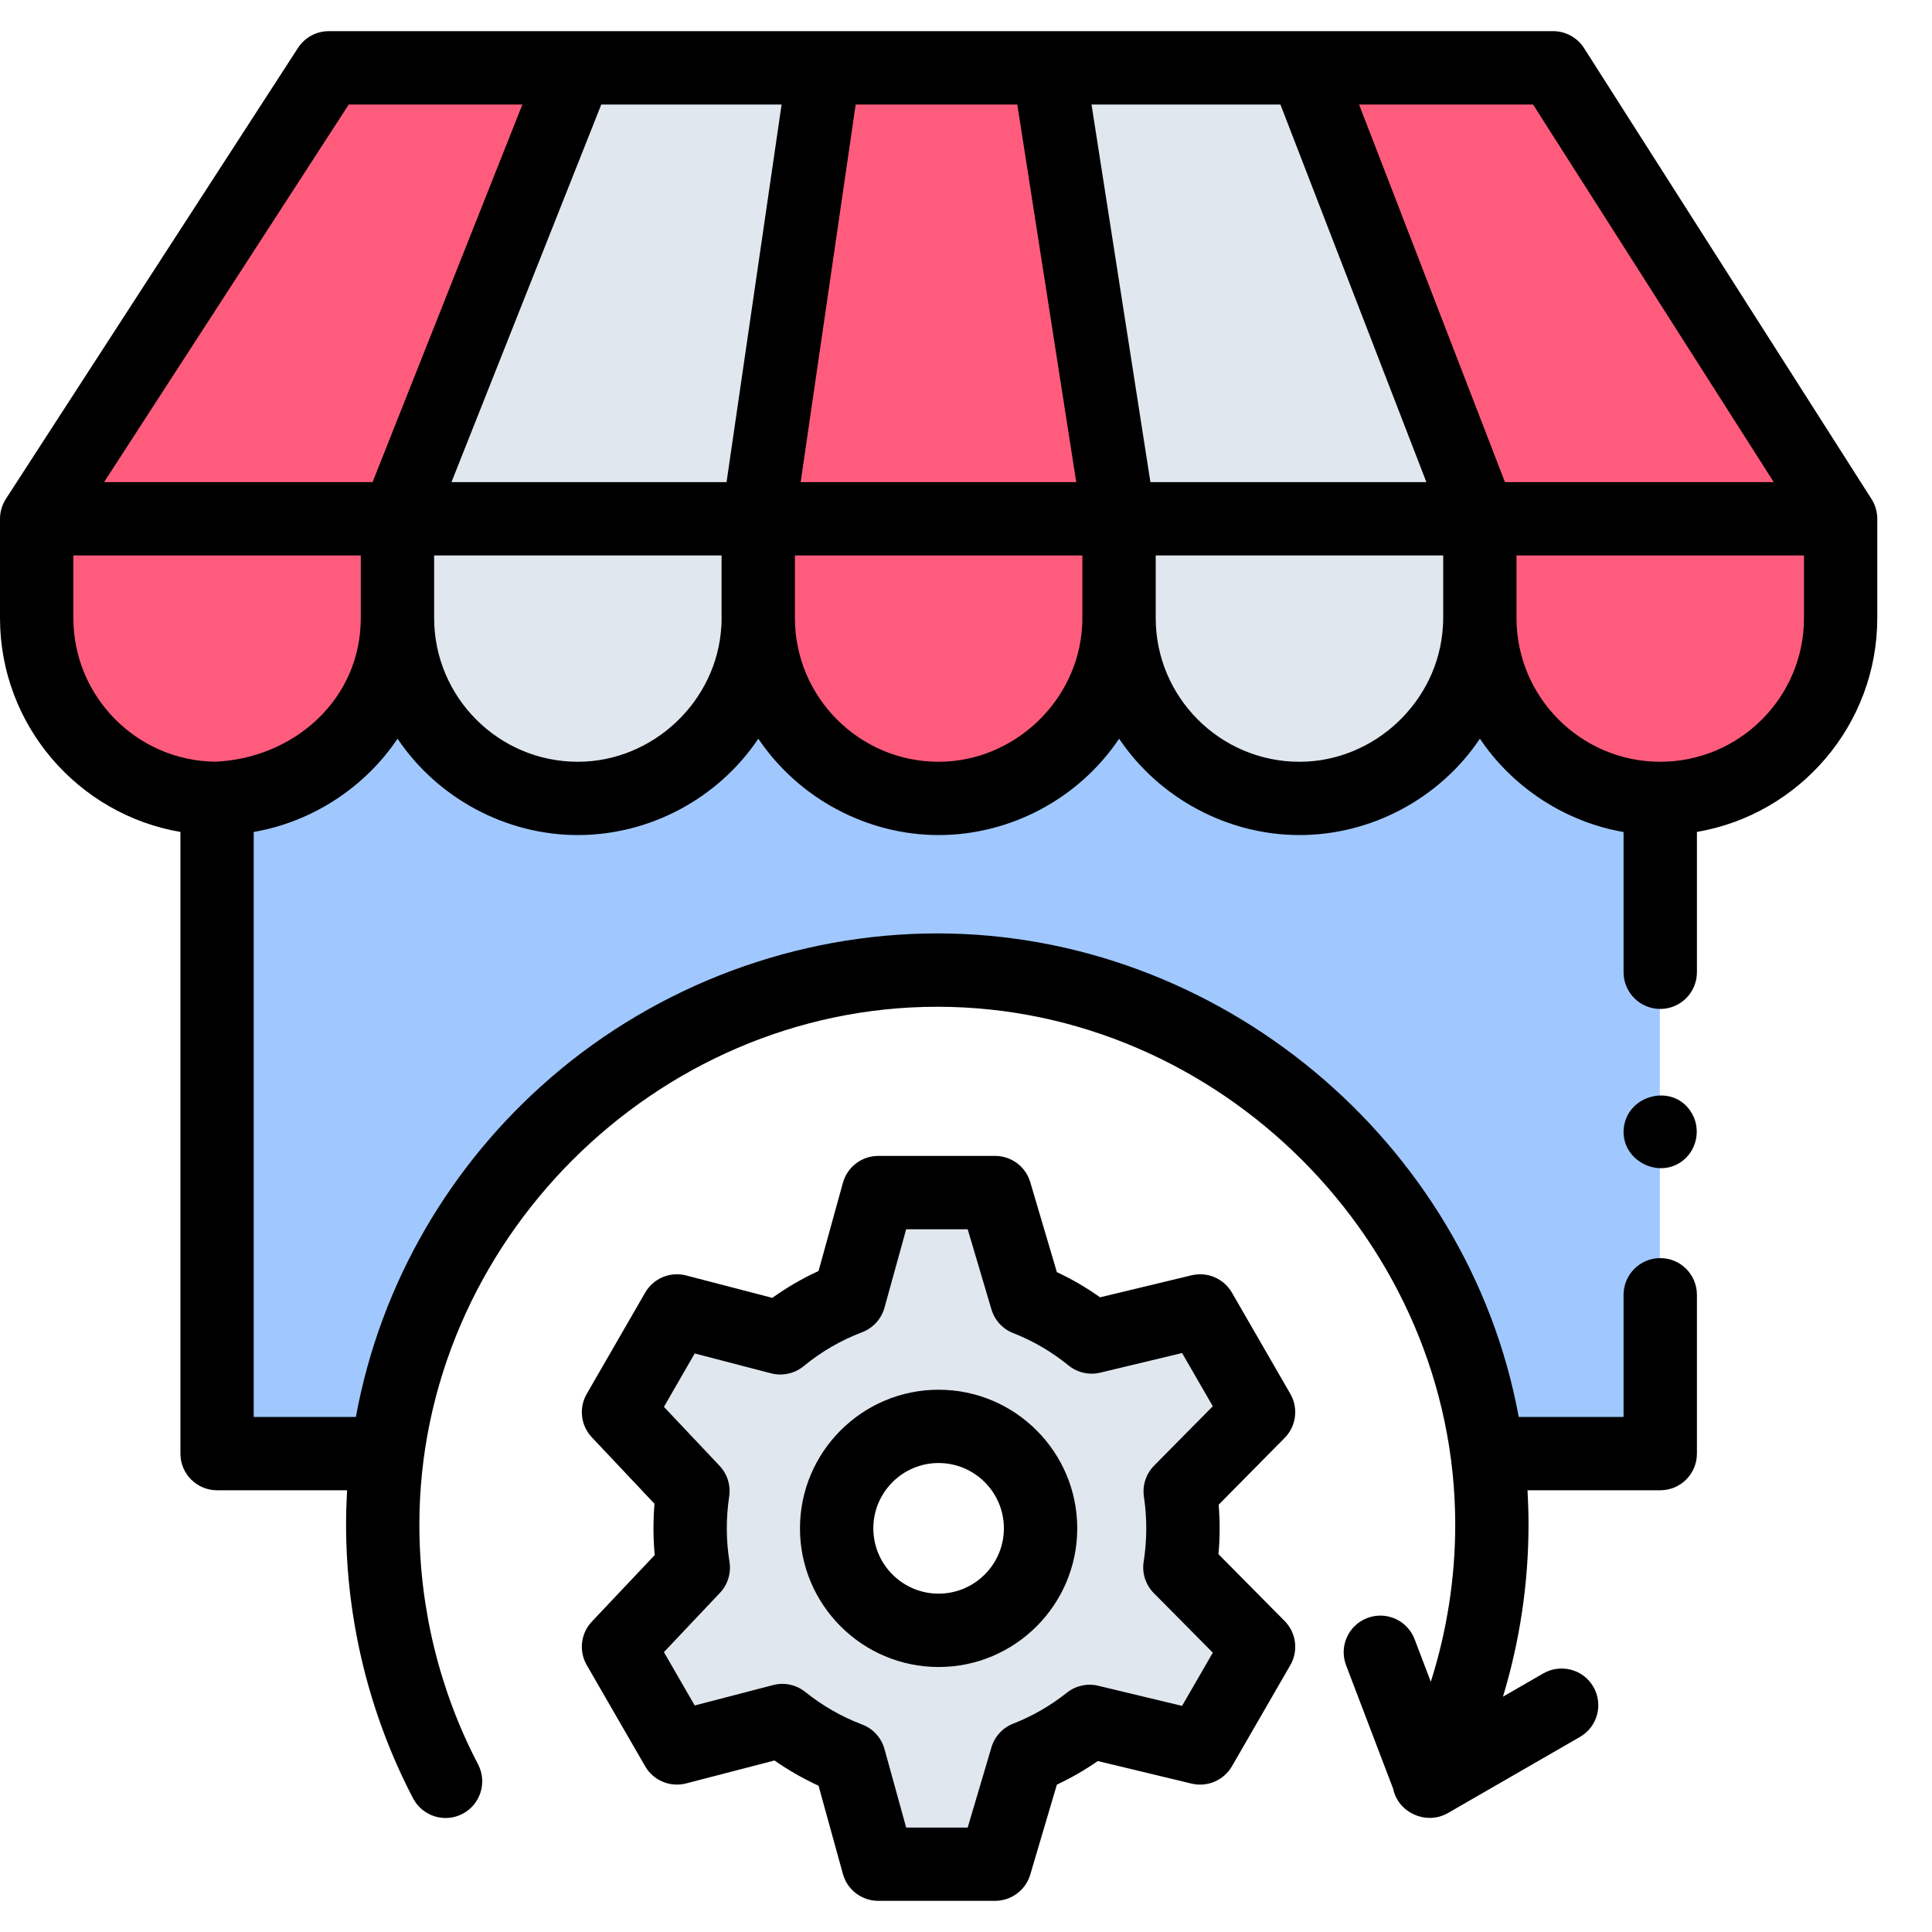<?xml version="1.0" encoding="UTF-8"?> <svg xmlns="http://www.w3.org/2000/svg" width="31" height="31" viewBox="0 0 31 31" fill="none"><g id="Group"><g id="Group_2"><g id="Group_3"><path id="Vector" d="M18.979 24.523C18.979 24.322 18.963 24.124 18.934 23.93L20.192 22.658L19.255 21.035L17.515 21.453C17.203 21.199 16.851 20.991 16.469 20.842L15.964 19.135H14.09L13.623 20.826C13.219 20.979 12.847 21.196 12.519 21.466L10.859 21.035L9.922 22.658L11.116 23.924C11.055 24.331 11.056 24.748 11.121 25.154L9.922 26.423L10.859 28.046L12.55 27.607C12.871 27.864 13.232 28.072 13.623 28.22L14.09 29.912H15.964L16.469 28.204C16.837 28.06 17.178 27.862 17.483 27.62L19.255 28.046L20.192 26.423L18.929 25.149C18.962 24.945 18.979 24.736 18.979 24.523ZM15.057 26.159C14.153 26.159 13.421 25.427 13.421 24.523C13.421 23.62 14.153 22.887 15.057 22.887C15.96 22.887 16.693 23.62 16.693 24.523C16.693 25.427 15.96 26.159 15.057 26.159Z" fill="#E0E7EF"></path></g><g id="Group_4"><g id="Group_5"><path id="Vector_2" d="M6.371 8.326H0.582L5.269 1.09H9.242L6.371 8.326Z" fill="#FF5C7D"></path></g><g id="Group_6"><path id="Vector_3" d="M12.16 8.326H6.371L9.242 1.09H13.215L12.16 8.326Z" fill="#E0E7EF"></path></g><g id="Group_7"><path id="Vector_4" d="M23.742 8.326H29.531L24.918 1.09H20.945L23.742 8.326Z" fill="#FF5C7D"></path></g><g id="Group_8"><path id="Vector_5" d="M17.953 8.326H23.742L20.946 1.09H16.824L17.953 8.326Z" fill="#E0E7EF"></path></g><g id="Group_9"><path id="Vector_6" d="M13.215 1.09H16.821L17.949 8.326H12.16L13.215 1.09Z" fill="#FF5C7D"></path></g><g id="Group_10"><path id="Vector_7" d="M0.582 8.324V9.917C0.582 11.515 1.878 12.811 3.477 12.811C5.075 12.811 6.371 11.515 6.371 9.917V8.324H0.582Z" fill="#FF5C7D"></path></g><g id="Group_11"><path id="Vector_8" d="M6.371 8.324V9.917C6.371 11.515 7.667 12.811 9.266 12.811C10.842 12.803 12.16 11.5 12.16 9.917V8.324H6.371Z" fill="#E0E7EF"></path></g><g id="Group_12"><path id="Vector_9" d="M12.16 8.324V9.917C12.16 11.515 13.456 12.811 15.055 12.811C16.653 12.811 17.949 11.515 17.949 9.917V8.324H12.16Z" fill="#FF5C7D"></path></g><g id="Group_13"><path id="Vector_10" d="M17.949 8.324V9.917C17.949 11.515 19.245 12.811 20.844 12.811C22.442 12.811 23.738 11.515 23.738 9.917V8.324H17.949Z" fill="#E0E7EF"></path></g><g id="Group_14"><path id="Vector_11" d="M23.738 8.324V9.917C23.738 11.515 25.034 12.811 26.633 12.811C28.232 12.811 29.527 11.515 29.527 9.917V8.324H23.738Z" fill="#FF5C7D"></path></g><g id="Group_15"><path id="Vector_12" d="M26.633 12.813C25.035 12.813 23.739 11.517 23.739 9.918C23.739 10.717 23.415 11.441 22.891 11.965C22.367 12.488 21.643 12.813 20.844 12.813C19.246 12.813 17.95 11.517 17.95 9.918C17.95 10.717 17.625 11.441 17.102 11.965C16.578 12.488 15.854 12.813 15.055 12.813C13.456 12.813 12.16 11.517 12.16 9.918C12.16 11.495 10.843 12.813 9.266 12.813C7.667 12.813 6.371 11.517 6.371 9.918C6.371 10.717 6.047 11.441 5.523 11.965C5.019 12.468 4.292 12.812 3.477 12.812V23.325H6.207C6.767 18.949 10.505 15.567 15.033 15.567C19.561 15.567 23.299 18.949 23.859 23.325H26.633V12.813Z" fill="#A0C8FF"></path></g></g></g><path id="Vector_13" d="M15.06 22.299C13.834 22.299 12.836 23.297 12.836 24.523C12.836 25.75 13.834 26.748 15.06 26.748C16.287 26.748 17.285 25.75 17.285 24.523C17.285 23.297 16.287 22.299 15.06 22.299ZM15.06 25.571C14.483 25.571 14.013 25.101 14.013 24.523C14.013 23.945 14.483 23.475 15.06 23.475C15.638 23.475 16.108 23.945 16.108 24.523C16.108 25.101 15.638 25.571 15.06 25.571Z" fill="black"></path><path id="Vector_14" d="M20.704 22.365L19.767 20.741C19.636 20.515 19.373 20.402 19.119 20.463L17.651 20.816C17.432 20.66 17.2 20.525 16.958 20.412L16.531 18.968C16.457 18.718 16.227 18.547 15.966 18.547H14.092C13.828 18.547 13.595 18.724 13.525 18.979L13.134 20.394C12.873 20.514 12.625 20.658 12.392 20.825L11.009 20.465C10.753 20.399 10.484 20.512 10.352 20.741L9.415 22.365C9.285 22.59 9.318 22.873 9.496 23.062L10.502 24.129C10.479 24.402 10.48 24.679 10.505 24.952L9.497 26.019C9.318 26.208 9.285 26.492 9.415 26.718L10.352 28.341C10.484 28.57 10.753 28.682 11.009 28.616L12.427 28.248C12.65 28.404 12.887 28.539 13.134 28.653L13.525 30.069C13.595 30.324 13.828 30.5 14.092 30.5H15.966C16.227 30.5 16.457 30.329 16.531 30.079L16.958 28.636C17.186 28.528 17.406 28.402 17.615 28.257L19.12 28.619C19.373 28.68 19.636 28.566 19.767 28.341L20.704 26.718C20.837 26.488 20.799 26.198 20.612 26.009L19.551 24.938C19.575 24.674 19.576 24.408 19.554 24.144L20.613 23.072C20.799 22.884 20.836 22.594 20.704 22.365ZM18.355 24.017C18.406 24.361 18.405 24.713 18.351 25.057C18.321 25.242 18.382 25.43 18.514 25.563L19.46 26.518L18.967 27.372L17.622 27.049C17.447 27.006 17.261 27.047 17.119 27.16C16.856 27.369 16.566 27.536 16.257 27.657C16.088 27.723 15.959 27.864 15.908 28.038L15.527 29.324H14.54L14.192 28.064C14.142 27.884 14.009 27.737 13.834 27.671C13.504 27.546 13.197 27.37 12.921 27.148C12.776 27.032 12.585 26.991 12.405 27.038L11.147 27.365L10.653 26.509L11.552 25.558C11.677 25.426 11.734 25.242 11.705 25.061C11.649 24.715 11.648 24.359 11.7 24.012C11.727 23.834 11.671 23.653 11.547 23.521L10.653 22.574L11.147 21.717L12.373 22.036C12.556 22.083 12.749 22.04 12.895 21.921C13.176 21.689 13.492 21.506 13.834 21.376C14.009 21.309 14.142 21.163 14.192 20.983L14.54 19.724H15.527L15.908 21.009C15.959 21.183 16.088 21.324 16.257 21.39C16.578 21.516 16.877 21.691 17.146 21.91C17.288 22.025 17.476 22.068 17.655 22.025L18.967 21.71L19.46 22.564L18.518 23.517C18.388 23.649 18.328 23.834 18.355 24.017Z" fill="black"></path><path id="Vector_15" d="M30.121 8.291C30.115 8.191 30.084 8.092 30.03 8.008L25.417 0.772C25.309 0.603 25.122 0.5 24.921 0.5H5.276C5.076 0.5 4.89 0.601 4.782 0.768L0.095 8.004C0.034 8.098 0 8.212 0 8.324V9.916C0 11.636 1.253 13.068 2.895 13.349V23.324C2.895 23.649 3.158 23.912 3.483 23.912H5.569C5.559 24.095 5.553 24.279 5.553 24.464C5.553 25.992 5.925 27.51 6.628 28.855C6.779 29.143 7.134 29.254 7.422 29.104C7.71 28.953 7.821 28.598 7.671 28.31C7.055 27.133 6.729 25.803 6.729 24.464C6.729 19.939 10.515 16.154 15.04 16.154C19.564 16.154 23.35 19.939 23.35 24.464C23.35 25.321 23.216 26.174 22.958 26.985L22.698 26.302C22.582 25.998 22.242 25.846 21.939 25.962C21.635 26.077 21.483 26.417 21.599 26.721L22.354 28.702C22.435 29.092 22.891 29.288 23.232 29.092L25.351 27.87C25.633 27.708 25.729 27.348 25.567 27.067C25.405 26.785 25.045 26.689 24.763 26.851L24.116 27.224C24.386 26.333 24.526 25.4 24.526 24.464C24.526 24.279 24.52 24.095 24.51 23.912H26.64C26.965 23.912 27.228 23.649 27.228 23.324V20.776C27.228 20.451 26.965 20.187 26.64 20.187C26.315 20.187 26.051 20.451 26.051 20.776V22.736H24.369C23.552 18.297 19.549 14.977 15.04 14.977C12.781 14.977 10.567 15.804 8.854 17.277C8.847 17.284 8.838 17.29 8.831 17.297C7.243 18.671 6.109 20.566 5.71 22.736H4.071V13.349C5.004 13.189 5.851 12.639 6.379 11.853C7.021 12.809 8.119 13.399 9.272 13.399C10.427 13.399 11.524 12.812 12.168 11.853C12.811 12.809 13.909 13.399 15.061 13.399C16.216 13.399 17.313 12.812 17.957 11.853C18.6 12.809 19.698 13.399 20.851 13.399C22.005 13.399 23.103 12.812 23.746 11.853C24.273 12.638 25.119 13.19 26.051 13.35V15.6C26.051 15.925 26.315 16.189 26.64 16.189C26.965 16.189 27.228 15.925 27.228 15.6V13.349C28.869 13.068 30.122 11.636 30.122 9.916V8.324C30.122 8.313 30.121 8.302 30.121 8.291ZM28.461 7.736H24.148L21.807 1.677H24.599L28.461 7.736ZM23.152 10.051C23.083 11.253 22.055 12.223 20.851 12.223C19.579 12.223 18.544 11.188 18.544 9.916V8.912H23.157V9.916C23.157 9.961 23.156 10.006 23.152 10.051ZM17.363 10.051C17.294 11.253 16.265 12.223 15.061 12.223C13.79 12.223 12.755 11.188 12.755 9.916V8.912H17.367V9.916C17.368 9.961 17.367 10.006 17.363 10.051ZM11.574 10.051C11.505 11.253 10.476 12.223 9.272 12.223C8 12.223 6.966 11.188 6.966 9.916V8.912H11.578V9.916C11.579 9.961 11.578 10.006 11.574 10.051ZM13.73 1.677H16.323L17.269 7.736H12.847L13.73 1.677ZM20.545 1.677L22.887 7.736H18.459L17.514 1.677H20.545ZM11.658 7.736H7.244L9.648 1.677H12.541L11.658 7.736ZM5.596 1.677H8.382L5.978 7.736H1.67L5.596 1.677ZM1.177 9.916V8.912H5.789V9.916C5.789 11.222 4.719 12.165 3.456 12.222C2.197 12.208 1.177 11.179 1.177 9.916ZM28.946 9.916C28.946 11.188 27.911 12.223 26.64 12.223C25.368 12.223 24.333 11.188 24.333 9.916V8.912H28.946V9.916Z" fill="black"></path><path id="Vector_16" d="M27.128 17.833C26.835 17.385 26.123 17.563 26.056 18.088C25.989 18.609 26.618 18.944 27.017 18.611C27.244 18.421 27.292 18.079 27.128 17.833Z" fill="black"></path></g></svg> 